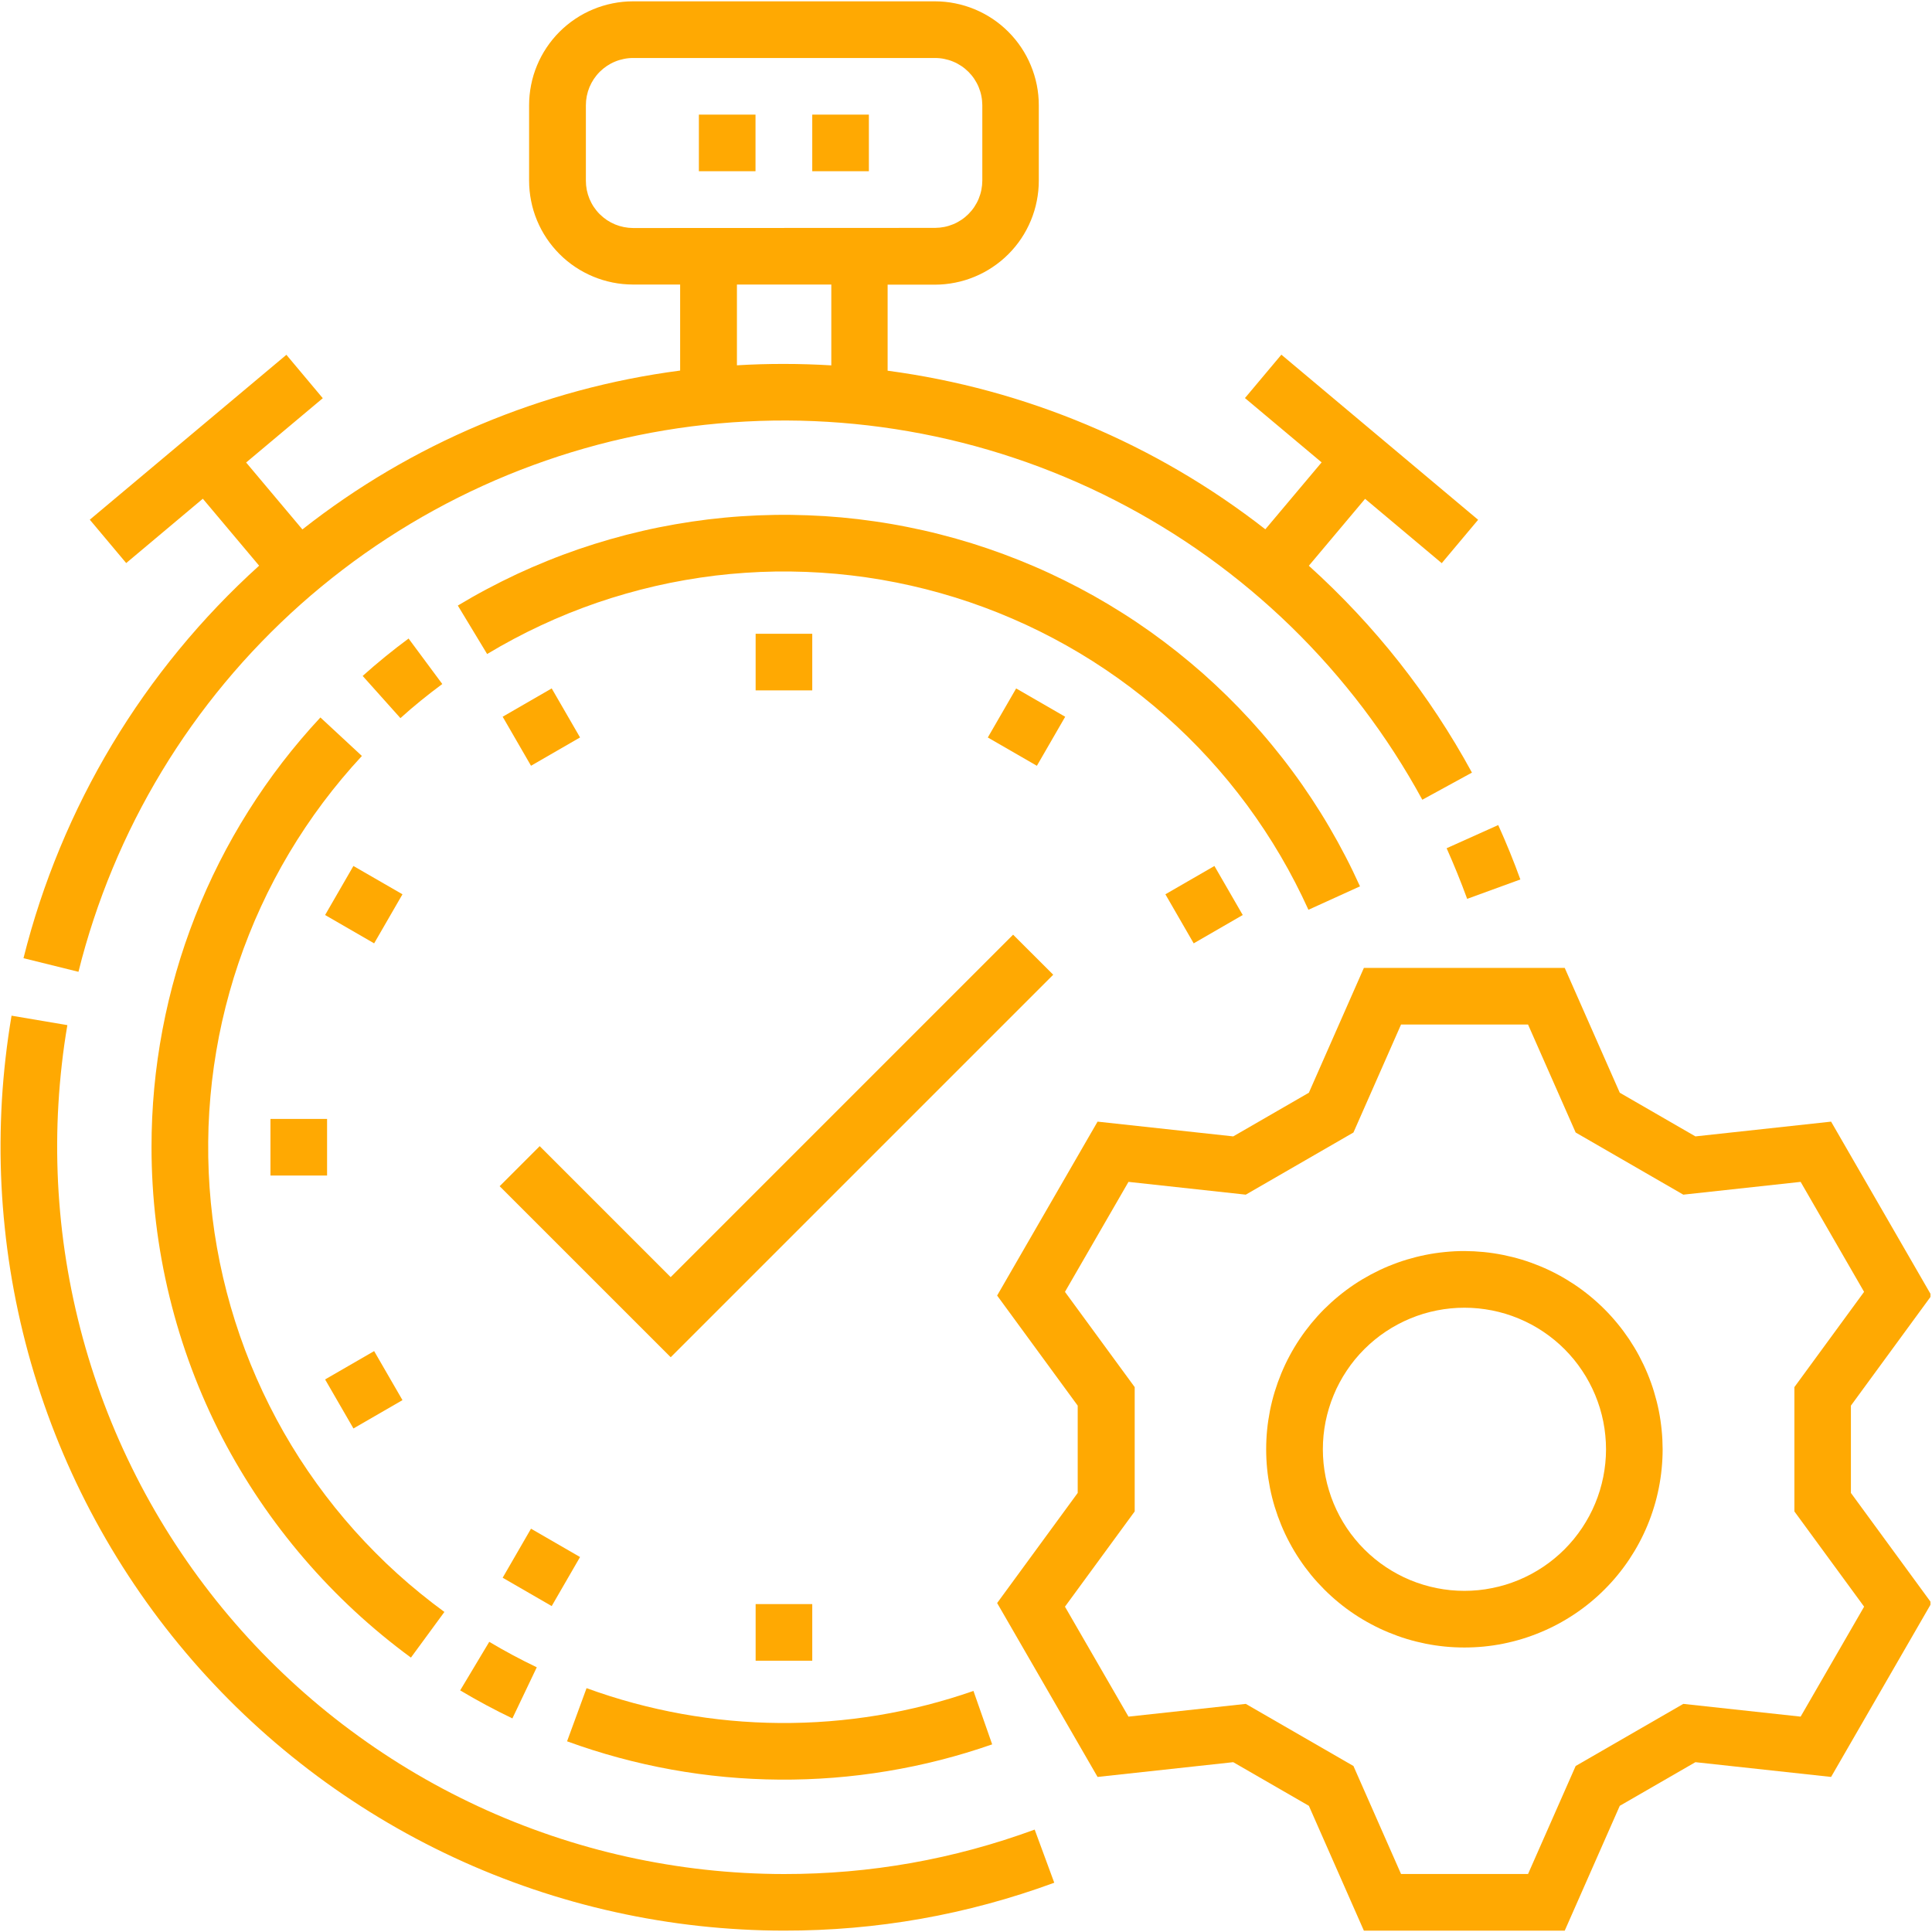 <svg xmlns="http://www.w3.org/2000/svg" xmlns:xlink="http://www.w3.org/1999/xlink" width="300" zoomAndPan="magnify" viewBox="0 0 224.88 225" height="300" preserveAspectRatio="xMidYMid meet" version="1.0"><defs><clipPath id="0aff7bdbe8"><path d="M 0 118 L 123 118 L 123 224.938 L 0 224.938 Z M 0 118 " clip-rule="nonzero"/></clipPath><clipPath id="4695181301"><path d="M 2 0.059 L 173 0.059 L 173 114 L 2 114 Z M 2 0.059 " clip-rule="nonzero"/></clipPath><clipPath id="cba0b0f88e"><path d="M 116 112 L 224.762 112 L 224.762 224.938 L 116 224.938 Z M 116 112 " clip-rule="nonzero"/></clipPath></defs><g clip-path="url(#0aff7bdbe8)"><path fill="#ffa902" d="M 91.238 218.25 C 89.703 218.25 88.172 218.203 86.641 218.121 C 85.109 218.035 83.578 217.91 82.055 217.742 C 80.531 217.574 79.012 217.367 77.496 217.113 C 75.984 216.863 74.48 216.574 72.98 216.242 C 71.484 215.91 69.996 215.539 68.52 215.125 C 67.043 214.711 65.578 214.262 64.125 213.766 C 62.672 213.273 61.234 212.742 59.809 212.172 C 58.387 211.602 56.98 210.996 55.59 210.348 C 54.199 209.699 52.824 209.016 51.473 208.297 C 50.117 207.574 48.785 206.816 47.473 206.023 C 46.16 205.23 44.871 204.398 43.602 203.535 C 42.336 202.672 41.094 201.773 39.875 200.844 C 38.656 199.914 37.461 198.949 36.297 197.953 C 35.129 196.957 33.992 195.93 32.883 194.871 C 31.77 193.812 30.688 192.727 29.637 191.609 C 28.586 190.492 27.566 189.348 26.578 188.176 C 25.586 187.004 24.629 185.805 23.707 184.582 C 22.781 183.359 21.891 182.109 21.035 180.836 C 20.18 179.566 19.355 178.27 18.57 176.953 C 17.785 175.637 17.035 174.301 16.32 172.941 C 15.609 171.582 14.934 170.207 14.293 168.812 C 13.652 167.418 13.055 166.008 12.492 164.582 C 11.93 163.152 11.406 161.711 10.922 160.258 C 10.438 158.801 9.996 157.336 9.59 155.855 C 9.188 154.375 8.824 152.887 8.5 151.387 C 8.176 149.887 7.895 148.379 7.652 146.863 C 7.41 145.352 7.211 143.832 7.051 142.305 C 6.895 140.777 6.777 139.25 6.699 137.719 C 6.625 136.188 6.59 134.652 6.598 133.121 C 6.605 131.586 6.652 130.055 6.746 128.523 C 6.836 126.992 6.969 125.465 7.141 123.941 C 7.312 122.414 7.527 120.898 7.785 119.387 L 1.285 118.285 C 1.008 119.918 0.777 121.555 0.59 123.195 C 0.402 124.84 0.258 126.484 0.16 128.137 C 0.066 129.785 0.012 131.438 0.004 133.09 C -0.004 134.742 0.031 136.395 0.113 138.047 C 0.195 139.699 0.324 141.348 0.496 142.988 C 0.664 144.633 0.883 146.273 1.141 147.906 C 1.402 149.539 1.707 151.164 2.055 152.777 C 2.402 154.395 2.797 156 3.23 157.594 C 3.668 159.188 4.145 160.77 4.668 162.34 C 5.191 163.91 5.754 165.461 6.359 167 C 6.965 168.539 7.613 170.059 8.301 171.562 C 8.988 173.062 9.719 174.547 10.488 176.012 C 11.258 177.473 12.066 178.914 12.914 180.336 C 13.762 181.754 14.645 183.148 15.57 184.52 C 16.492 185.891 17.453 187.238 18.449 188.559 C 19.445 189.875 20.477 191.168 21.543 192.43 C 22.609 193.695 23.707 194.926 24.844 196.129 C 25.977 197.336 27.141 198.508 28.336 199.645 C 29.535 200.785 30.762 201.895 32.02 202.969 C 33.277 204.039 34.562 205.078 35.875 206.082 C 37.188 207.086 38.527 208.055 39.895 208.984 C 41.262 209.914 42.652 210.809 44.066 211.664 C 45.48 212.52 46.918 213.336 48.375 214.113 C 49.836 214.891 51.316 215.629 52.812 216.324 C 54.312 217.023 55.828 217.68 57.363 218.293 C 58.898 218.906 60.449 219.48 62.016 220.012 C 63.582 220.543 65.16 221.027 66.75 221.473 C 68.344 221.918 69.945 222.32 71.562 222.676 C 73.176 223.035 74.797 223.348 76.43 223.617 C 78.059 223.887 79.695 224.113 81.34 224.293 C 82.984 224.473 84.629 224.609 86.281 224.699 C 87.934 224.793 89.582 224.84 91.238 224.84 C 102.062 224.855 112.555 222.996 122.719 219.262 L 120.438 213.074 C 111.012 216.535 101.277 218.262 91.238 218.25 Z M 91.238 218.25 " fill-opacity="1" fill-rule="nonzero"/></g><path fill="#ffa902" d="M 170.805 104.68 L 177 102.422 C 176.23 100.289 175.359 98.156 174.422 96.086 L 168.414 98.785 C 169.277 100.723 170.082 102.699 170.805 104.68 Z M 170.805 104.68 " fill-opacity="1" fill-rule="nonzero"/><g clip-path="url(#4695181301)"><path fill="#ffa902" d="M 2.676 111.59 L 9.078 113.176 C 9.586 111.121 10.176 109.09 10.84 107.082 C 11.504 105.07 12.242 103.09 13.055 101.137 C 13.867 99.18 14.75 97.262 15.707 95.371 C 16.664 93.484 17.691 91.633 18.785 89.824 C 19.879 88.012 21.043 86.246 22.27 84.52 C 23.496 82.797 24.789 81.121 26.141 79.496 C 27.496 77.867 28.906 76.293 30.379 74.773 C 31.852 73.25 33.379 71.785 34.957 70.379 C 36.539 68.973 38.172 67.629 39.855 66.344 C 41.535 65.059 43.266 63.84 45.039 62.684 C 46.812 61.531 48.625 60.441 50.48 59.426 C 52.336 58.406 54.227 57.457 56.152 56.582 C 58.078 55.703 60.035 54.902 62.023 54.172 C 64.008 53.441 66.02 52.785 68.055 52.207 C 70.09 51.625 72.145 51.125 74.219 50.699 C 76.293 50.273 78.379 49.926 80.477 49.656 C 82.578 49.391 84.684 49.199 86.797 49.09 C 88.91 48.977 91.027 48.945 93.141 48.992 C 95.258 49.043 97.367 49.168 99.477 49.375 C 101.582 49.582 103.676 49.867 105.762 50.23 C 107.848 50.594 109.918 51.031 111.969 51.551 C 114.02 52.07 116.051 52.664 118.059 53.336 C 120.066 54.004 122.043 54.75 123.996 55.57 C 125.949 56.387 127.867 57.277 129.75 58.242 C 131.637 59.203 133.48 60.238 135.289 61.34 C 137.098 62.438 138.859 63.605 140.578 64.84 C 142.301 66.074 143.969 67.371 145.594 68.73 C 147.215 70.09 148.785 71.504 150.301 72.98 C 151.816 74.457 153.277 75.992 154.68 77.578 C 156.078 79.164 157.418 80.797 158.699 82.484 C 159.977 84.172 161.191 85.902 162.34 87.68 C 163.488 89.457 164.57 91.277 165.582 93.137 L 171.363 89.977 C 166.398 80.867 160.066 72.84 152.367 65.887 L 158.918 58.094 L 167.844 65.586 L 172.082 60.535 L 149.168 41.305 L 144.926 46.359 L 153.855 53.848 L 147.301 61.641 C 140.918 56.664 133.996 52.609 126.535 49.477 C 119.074 46.344 111.332 44.242 103.312 43.172 L 103.312 33.152 L 108.809 33.152 C 109.602 33.152 110.391 33.074 111.172 32.918 C 111.949 32.766 112.707 32.535 113.441 32.23 C 114.176 31.926 114.875 31.555 115.535 31.109 C 116.199 30.668 116.809 30.168 117.371 29.605 C 117.934 29.043 118.438 28.43 118.879 27.77 C 119.32 27.109 119.691 26.41 119.996 25.676 C 120.301 24.941 120.531 24.184 120.684 23.402 C 120.84 22.625 120.918 21.836 120.918 21.043 L 120.918 12.25 C 120.918 11.457 120.84 10.672 120.684 9.891 C 120.527 9.113 120.297 8.359 119.992 7.625 C 119.691 6.891 119.316 6.195 118.875 5.535 C 118.434 4.875 117.934 4.266 117.371 3.703 C 116.812 3.141 116.199 2.641 115.543 2.199 C 114.883 1.758 114.184 1.387 113.453 1.082 C 112.719 0.777 111.965 0.547 111.184 0.391 C 110.406 0.234 109.621 0.156 108.828 0.156 L 73.652 0.156 C 72.855 0.156 72.07 0.234 71.293 0.391 C 70.516 0.547 69.758 0.777 69.023 1.082 C 68.293 1.383 67.594 1.758 66.934 2.199 C 66.273 2.641 65.664 3.141 65.102 3.703 C 64.543 4.262 64.039 4.875 63.598 5.535 C 63.156 6.195 62.785 6.891 62.48 7.625 C 62.176 8.355 61.945 9.113 61.793 9.891 C 61.637 10.672 61.559 11.457 61.559 12.25 L 61.559 21.043 C 61.559 21.836 61.637 22.621 61.793 23.398 C 61.945 24.18 62.176 24.934 62.48 25.668 C 62.785 26.402 63.156 27.098 63.598 27.758 C 64.039 28.418 64.543 29.027 65.102 29.59 C 65.664 30.152 66.273 30.652 66.934 31.094 C 67.594 31.535 68.293 31.906 69.023 32.211 C 69.758 32.516 70.516 32.746 71.293 32.902 C 72.07 33.059 72.855 33.133 73.652 33.137 L 79.148 33.137 L 79.148 43.156 C 71.117 44.207 63.371 46.301 55.902 49.438 C 48.438 52.578 41.523 56.652 35.156 61.656 L 28.605 53.863 L 37.531 46.375 L 33.293 41.32 L 10.398 60.523 L 14.637 65.574 L 23.562 58.082 L 30.117 65.879 C 26.766 68.91 23.656 72.168 20.789 75.656 C 17.922 79.145 15.324 82.824 13 86.695 C 10.676 90.566 8.648 94.59 6.918 98.762 C 5.188 102.934 3.773 107.207 2.676 111.59 Z M 96.754 42.551 C 94.93 42.441 93.098 42.383 91.258 42.383 C 89.418 42.379 87.586 42.434 85.762 42.543 L 85.762 33.137 L 96.754 33.137 Z M 73.668 26.555 C 73.305 26.551 72.949 26.516 72.594 26.445 C 72.242 26.375 71.898 26.27 71.562 26.133 C 71.23 25.992 70.914 25.824 70.613 25.625 C 70.316 25.422 70.039 25.195 69.781 24.941 C 69.527 24.688 69.301 24.41 69.098 24.109 C 68.898 23.809 68.73 23.492 68.59 23.16 C 68.453 22.824 68.348 22.48 68.277 22.129 C 68.207 21.773 68.172 21.418 68.172 21.059 L 68.172 12.25 C 68.172 11.891 68.207 11.531 68.277 11.18 C 68.348 10.824 68.453 10.48 68.59 10.148 C 68.73 9.816 68.898 9.5 69.098 9.199 C 69.301 8.898 69.527 8.621 69.781 8.367 C 70.039 8.113 70.316 7.883 70.613 7.684 C 70.914 7.484 71.23 7.312 71.562 7.176 C 71.898 7.035 72.242 6.934 72.594 6.863 C 72.949 6.789 73.305 6.754 73.668 6.754 L 108.844 6.754 C 109.203 6.754 109.559 6.789 109.914 6.863 C 110.27 6.934 110.609 7.035 110.945 7.176 C 111.277 7.312 111.594 7.484 111.895 7.684 C 112.195 7.883 112.473 8.113 112.727 8.367 C 112.98 8.621 113.211 8.898 113.41 9.199 C 113.609 9.5 113.781 9.816 113.918 10.148 C 114.055 10.48 114.16 10.824 114.23 11.18 C 114.301 11.531 114.336 11.891 114.34 12.25 L 114.34 21.043 C 114.336 21.402 114.301 21.758 114.23 22.113 C 114.16 22.469 114.055 22.809 113.918 23.145 C 113.781 23.477 113.609 23.793 113.41 24.094 C 113.211 24.395 112.98 24.672 112.727 24.926 C 112.473 25.18 112.195 25.41 111.895 25.609 C 111.594 25.809 111.277 25.98 110.945 26.117 C 110.609 26.254 110.27 26.359 109.914 26.43 C 109.559 26.5 109.203 26.535 108.844 26.539 Z M 73.668 26.555 " fill-opacity="1" fill-rule="nonzero"/></g><g clip-path="url(#cba0b0f88e)"><path fill="#ffa902" d="M 215.496 163.699 L 224.879 150.879 L 213.188 130.625 L 197.387 132.344 L 188.578 127.258 L 182.168 112.723 L 158.777 112.723 L 152.371 127.258 L 143.562 132.344 L 127.762 130.625 L 116.066 150.879 L 125.449 163.699 L 125.449 173.867 L 116.066 186.688 L 127.762 206.941 L 143.562 205.223 L 152.371 210.305 L 158.777 224.844 L 182.168 224.844 L 188.578 210.305 L 197.387 205.223 L 213.188 206.941 L 224.879 186.688 L 215.496 173.867 Z M 217.035 187.113 L 209.641 199.918 L 195.977 198.434 L 183.441 205.668 L 177.895 218.246 L 163.105 218.246 L 157.562 205.668 L 145.023 198.434 L 131.363 199.918 L 123.965 187.113 L 132.086 176.02 L 132.086 161.543 L 123.965 150.449 L 131.363 137.641 L 145.023 139.129 L 157.562 131.891 L 163.105 119.316 L 177.895 119.316 L 183.441 131.891 L 195.977 139.129 L 209.641 137.641 L 217.031 150.449 L 208.914 161.543 L 208.914 176.02 Z M 217.035 187.113 " fill-opacity="1" fill-rule="nonzero"/></g><path fill="#ffa902" d="M 170.484 145.695 C 169.727 145.695 168.973 145.734 168.223 145.809 C 167.469 145.883 166.723 145.992 165.98 146.141 C 165.238 146.289 164.504 146.473 163.781 146.691 C 163.059 146.91 162.348 147.164 161.648 147.453 C 160.949 147.742 160.27 148.066 159.602 148.422 C 158.934 148.781 158.285 149.168 157.656 149.586 C 157.027 150.008 156.422 150.457 155.84 150.938 C 155.254 151.418 154.695 151.926 154.16 152.457 C 153.625 152.992 153.117 153.555 152.637 154.137 C 152.16 154.723 151.707 155.328 151.289 155.957 C 150.867 156.586 150.48 157.234 150.125 157.898 C 149.766 158.566 149.445 159.25 149.156 159.949 C 148.867 160.648 148.613 161.359 148.391 162.082 C 148.172 162.805 147.988 163.539 147.84 164.277 C 147.695 165.02 147.582 165.766 147.508 166.52 C 147.434 167.273 147.398 168.027 147.398 168.781 C 147.398 169.539 147.434 170.293 147.508 171.047 C 147.582 171.797 147.695 172.547 147.84 173.285 C 147.988 174.027 148.172 174.762 148.391 175.484 C 148.613 176.207 148.867 176.918 149.156 177.617 C 149.445 178.316 149.766 179 150.125 179.664 C 150.48 180.332 150.867 180.98 151.289 181.609 C 151.707 182.238 152.16 182.844 152.637 183.43 C 153.117 184.012 153.625 184.57 154.16 185.105 C 154.695 185.641 155.254 186.148 155.84 186.629 C 156.422 187.109 157.027 187.559 157.656 187.977 C 158.285 188.398 158.934 188.785 159.602 189.141 C 160.27 189.5 160.949 189.82 161.648 190.109 C 162.348 190.398 163.059 190.656 163.781 190.875 C 164.504 191.094 165.238 191.277 165.98 191.426 C 166.723 191.574 167.469 191.684 168.223 191.758 C 168.973 191.832 169.727 191.867 170.484 191.867 C 171.238 191.867 171.996 191.832 172.746 191.758 C 173.5 191.684 174.246 191.574 174.988 191.426 C 175.73 191.277 176.461 191.094 177.184 190.875 C 177.91 190.656 178.621 190.398 179.316 190.109 C 180.016 189.82 180.699 189.5 181.367 189.141 C 182.031 188.785 182.68 188.398 183.309 187.977 C 183.938 187.559 184.543 187.109 185.129 186.629 C 185.715 186.148 186.273 185.641 186.809 185.105 C 187.344 184.57 187.852 184.012 188.328 183.43 C 188.809 182.844 189.258 182.238 189.68 181.609 C 190.098 180.98 190.488 180.332 190.844 179.664 C 191.199 179 191.523 178.316 191.812 177.617 C 192.102 176.918 192.355 176.207 192.574 175.484 C 192.797 174.762 192.977 174.027 193.125 173.285 C 193.273 172.547 193.383 171.797 193.457 171.047 C 193.531 170.293 193.57 169.539 193.57 168.781 C 193.566 168.027 193.531 167.273 193.453 166.52 C 193.379 165.77 193.27 165.023 193.121 164.281 C 192.973 163.539 192.785 162.809 192.566 162.086 C 192.348 161.363 192.094 160.652 191.801 159.953 C 191.512 159.258 191.188 158.574 190.832 157.906 C 190.477 157.242 190.086 156.594 189.668 155.965 C 189.246 155.34 188.797 154.73 188.316 154.148 C 187.836 153.562 187.332 153.004 186.797 152.469 C 186.262 151.934 185.703 151.43 185.117 150.949 C 184.535 150.469 183.93 150.02 183.301 149.598 C 182.672 149.18 182.023 148.789 181.359 148.434 C 180.691 148.078 180.012 147.754 179.312 147.465 C 178.613 147.176 177.902 146.918 177.18 146.699 C 176.457 146.48 175.727 146.297 174.984 146.148 C 174.242 146 173.496 145.887 172.746 145.812 C 171.992 145.738 171.238 145.699 170.484 145.695 Z M 170.484 185.27 C 169.945 185.27 169.406 185.242 168.867 185.191 C 168.332 185.137 167.797 185.059 167.266 184.953 C 166.738 184.848 166.215 184.715 165.699 184.559 C 165.18 184.402 164.672 184.223 164.176 184.016 C 163.676 183.809 163.188 183.578 162.711 183.32 C 162.238 183.066 161.773 182.789 161.324 182.488 C 160.875 182.191 160.441 181.867 160.027 181.527 C 159.609 181.184 159.207 180.82 158.828 180.438 C 158.445 180.059 158.082 179.656 157.742 179.238 C 157.398 178.824 157.078 178.391 156.777 177.941 C 156.477 177.492 156.199 177.027 155.945 176.551 C 155.691 176.074 155.461 175.59 155.254 175.09 C 155.047 174.59 154.867 174.082 154.711 173.566 C 154.551 173.051 154.422 172.527 154.316 171.996 C 154.211 171.469 154.133 170.934 154.078 170.395 C 154.027 169.859 154 169.32 154 168.781 C 154 168.238 154.027 167.703 154.078 167.164 C 154.133 166.625 154.211 166.094 154.316 165.562 C 154.422 165.035 154.555 164.512 154.711 163.996 C 154.867 163.477 155.051 162.969 155.258 162.473 C 155.461 161.973 155.691 161.484 155.949 161.008 C 156.203 160.531 156.48 160.07 156.781 159.621 C 157.078 159.172 157.402 158.738 157.742 158.32 C 158.086 157.902 158.449 157.504 158.832 157.121 C 159.211 156.742 159.613 156.379 160.031 156.035 C 160.445 155.695 160.879 155.371 161.328 155.074 C 161.777 154.773 162.242 154.496 162.719 154.242 C 163.191 153.988 163.68 153.758 164.18 153.551 C 164.68 153.344 165.188 153.16 165.703 153.004 C 166.219 152.848 166.742 152.719 167.273 152.613 C 167.801 152.508 168.336 152.426 168.875 152.375 C 169.41 152.32 169.949 152.297 170.488 152.297 C 171.027 152.297 171.566 152.32 172.105 152.375 C 172.641 152.43 173.176 152.508 173.707 152.613 C 174.234 152.719 174.758 152.848 175.273 153.004 C 175.793 153.164 176.301 153.344 176.797 153.551 C 177.297 153.758 177.785 153.988 178.262 154.242 C 178.738 154.496 179.199 154.773 179.648 155.074 C 180.098 155.375 180.531 155.695 180.949 156.039 C 181.363 156.379 181.766 156.742 182.148 157.125 C 182.527 157.508 182.891 157.906 183.234 158.324 C 183.574 158.742 183.898 159.176 184.195 159.625 C 184.496 160.07 184.773 160.535 185.027 161.012 C 185.281 161.488 185.516 161.977 185.719 162.473 C 185.926 162.973 186.109 163.48 186.266 163.996 C 186.422 164.516 186.555 165.035 186.66 165.566 C 186.766 166.098 186.844 166.629 186.895 167.168 C 186.949 167.703 186.977 168.242 186.977 168.781 C 186.977 169.324 186.949 169.859 186.895 170.398 C 186.84 170.938 186.762 171.469 186.656 172 C 186.551 172.527 186.418 173.051 186.262 173.566 C 186.105 174.086 185.922 174.59 185.715 175.09 C 185.508 175.59 185.277 176.078 185.023 176.551 C 184.766 177.027 184.488 177.492 184.191 177.938 C 183.891 178.387 183.566 178.82 183.227 179.238 C 182.883 179.656 182.52 180.055 182.141 180.438 C 181.758 180.82 181.359 181.18 180.941 181.523 C 180.523 181.867 180.09 182.188 179.641 182.488 C 179.191 182.789 178.73 183.062 178.254 183.32 C 177.777 183.574 177.289 183.805 176.793 184.012 C 176.293 184.219 175.785 184.398 175.27 184.559 C 174.754 184.715 174.23 184.844 173.699 184.949 C 173.172 185.059 172.637 185.137 172.098 185.191 C 171.562 185.242 171.023 185.27 170.484 185.27 Z M 170.484 185.27 " fill-opacity="1" fill-rule="nonzero"/><path fill="#ffa902" d="M 17.586 133.605 C 17.59 139.496 18.285 145.301 19.68 151.02 C 21.074 156.742 23.125 162.215 25.828 167.445 C 28.465 172.496 31.637 177.184 35.344 181.504 C 39.055 185.828 43.207 189.672 47.797 193.043 L 51.695 187.727 C 50.742 187.031 49.809 186.312 48.895 185.566 C 47.98 184.824 47.086 184.059 46.211 183.266 C 45.336 182.477 44.484 181.66 43.656 180.824 C 42.824 179.988 42.016 179.133 41.23 178.254 C 40.445 177.375 39.684 176.477 38.945 175.559 C 38.207 174.641 37.492 173.699 36.805 172.746 C 36.113 171.789 35.453 170.812 34.812 169.824 C 34.176 168.832 33.566 167.824 32.98 166.801 C 32.398 165.777 31.84 164.738 31.312 163.684 C 30.781 162.629 30.281 161.562 29.809 160.484 C 29.336 159.406 28.891 158.312 28.477 157.211 C 28.062 156.105 27.676 154.992 27.32 153.871 C 26.961 152.746 26.637 151.613 26.34 150.473 C 26.043 149.332 25.777 148.188 25.539 147.031 C 25.305 145.875 25.098 144.715 24.922 143.551 C 24.75 142.383 24.605 141.215 24.492 140.043 C 24.379 138.867 24.297 137.691 24.246 136.516 C 24.195 135.34 24.176 134.16 24.188 132.98 C 24.195 131.801 24.238 130.625 24.312 129.449 C 24.387 128.273 24.492 127.098 24.625 125.93 C 24.762 124.758 24.926 123.59 25.125 122.43 C 25.32 121.266 25.547 120.109 25.805 118.961 C 26.066 117.809 26.352 116.668 26.672 115.531 C 26.988 114.398 27.336 113.273 27.715 112.156 C 28.094 111.039 28.5 109.934 28.938 108.84 C 29.371 107.742 29.836 106.66 30.332 105.59 C 30.824 104.52 31.344 103.461 31.895 102.418 C 32.441 101.375 33.02 100.348 33.621 99.336 C 34.227 98.324 34.855 97.328 35.512 96.348 C 36.168 95.371 36.848 94.406 37.555 93.465 C 38.262 92.523 38.992 91.598 39.75 90.691 C 40.504 89.789 41.285 88.902 42.086 88.039 L 37.254 83.555 C 34.117 86.922 31.324 90.555 28.871 94.449 C 26.418 98.344 24.352 102.43 22.668 106.715 C 20.984 110.996 19.719 115.398 18.863 119.922 C 18.008 124.441 17.582 129.004 17.586 133.605 Z M 17.586 133.605 " fill-opacity="1" fill-rule="nonzero"/><path fill="#ffa902" d="M 47.523 74.363 C 45.684 75.723 43.883 77.191 42.176 78.719 L 46.574 83.633 C 48.113 82.238 49.77 80.902 51.449 79.66 Z M 47.523 74.363 " fill-opacity="1" fill-rule="nonzero"/><path fill="#ffa902" d="M 115.488 203.148 L 113.309 196.926 C 109.684 198.188 105.977 199.133 102.191 199.762 C 98.402 200.387 94.59 200.688 90.754 200.66 C 86.914 200.633 83.105 200.277 79.328 199.598 C 75.551 198.914 71.859 197.918 68.25 196.602 L 65.98 202.793 C 69.945 204.238 74 205.336 78.152 206.086 C 82.301 206.836 86.484 207.223 90.703 207.254 C 94.922 207.285 99.109 206.957 103.27 206.266 C 107.434 205.578 111.504 204.539 115.488 203.148 Z M 115.488 203.148 " fill-opacity="1" fill-rule="nonzero"/><path fill="#ffa902" d="M 158.324 103.223 C 157.789 102.043 157.227 100.875 156.629 99.727 C 156.035 98.578 155.41 97.445 154.754 96.328 C 154.102 95.211 153.414 94.109 152.703 93.031 C 151.988 91.949 151.25 90.887 150.48 89.848 C 149.711 88.805 148.914 87.785 148.09 86.785 C 147.27 85.785 146.418 84.809 145.547 83.852 C 144.672 82.898 143.77 81.965 142.848 81.059 C 141.926 80.152 140.977 79.27 140.008 78.41 C 139.035 77.555 138.043 76.723 137.031 75.918 C 136.016 75.113 134.98 74.336 133.926 73.582 C 132.871 72.832 131.797 72.109 130.703 71.418 C 129.609 70.723 128.5 70.059 127.371 69.422 C 126.242 68.789 125.098 68.184 123.938 67.609 C 122.777 67.035 121.602 66.488 120.414 65.977 C 119.227 65.465 118.023 64.984 116.809 64.535 C 115.594 64.086 114.371 63.668 113.133 63.281 C 111.898 62.898 110.652 62.547 109.395 62.227 C 108.141 61.906 106.879 61.621 105.609 61.371 C 104.34 61.117 103.062 60.898 101.781 60.715 C 100.5 60.527 99.215 60.375 97.926 60.258 C 96.637 60.141 95.344 60.059 94.051 60.012 C 92.754 59.961 91.461 59.945 90.168 59.965 C 88.871 59.984 87.578 60.039 86.285 60.125 C 84.996 60.211 83.707 60.336 82.422 60.488 C 81.137 60.645 79.855 60.836 78.578 61.059 C 77.305 61.281 76.035 61.535 74.773 61.828 C 73.512 62.117 72.258 62.441 71.012 62.797 C 69.77 63.152 68.531 63.543 67.309 63.961 C 66.086 64.383 64.871 64.836 63.672 65.324 C 62.469 65.809 61.285 66.324 60.109 66.871 C 58.938 67.422 57.781 68 56.637 68.609 C 55.492 69.215 54.367 69.855 53.258 70.523 L 56.672 76.168 C 57.68 75.562 58.703 74.98 59.746 74.426 C 60.785 73.871 61.84 73.344 62.906 72.848 C 63.977 72.348 65.059 71.875 66.148 71.434 C 67.242 70.992 68.348 70.582 69.461 70.195 C 70.578 69.812 71.699 69.461 72.836 69.137 C 73.969 68.812 75.109 68.52 76.258 68.254 C 77.406 67.988 78.562 67.758 79.723 67.555 C 80.883 67.352 82.051 67.18 83.223 67.035 C 84.391 66.895 85.566 66.785 86.742 66.707 C 87.918 66.625 89.094 66.578 90.273 66.559 C 91.453 66.543 92.629 66.559 93.809 66.602 C 94.988 66.648 96.164 66.723 97.336 66.828 C 98.512 66.938 99.68 67.074 100.848 67.242 C 102.016 67.41 103.176 67.609 104.332 67.84 C 105.488 68.07 106.637 68.332 107.781 68.621 C 108.922 68.914 110.059 69.234 111.184 69.582 C 112.309 69.934 113.426 70.312 114.531 70.723 C 115.637 71.133 116.73 71.57 117.812 72.039 C 118.895 72.504 119.965 73 121.02 73.523 C 122.074 74.047 123.117 74.598 124.145 75.176 C 125.172 75.754 126.184 76.359 127.18 76.992 C 128.172 77.625 129.152 78.281 130.113 78.965 C 131.074 79.648 132.016 80.359 132.938 81.09 C 133.859 81.824 134.766 82.582 135.648 83.363 C 136.531 84.145 137.391 84.945 138.234 85.773 C 139.074 86.598 139.891 87.445 140.688 88.316 C 141.484 89.188 142.258 90.078 143.008 90.988 C 143.754 91.898 144.48 92.828 145.18 93.773 C 145.879 94.723 146.555 95.691 147.203 96.676 C 147.852 97.66 148.477 98.66 149.07 99.676 C 149.668 100.691 150.238 101.727 150.777 102.773 C 151.32 103.82 151.832 104.879 152.32 105.953 Z M 158.324 103.223 " fill-opacity="1" fill-rule="nonzero"/><path fill="#ffa902" d="M 53.531 196.863 C 55.504 198.039 57.547 199.137 59.613 200.125 L 62.453 194.172 C 60.574 193.273 58.711 192.277 56.918 191.207 Z M 53.531 196.863 " fill-opacity="1" fill-rule="nonzero"/><path fill="#ffa902" d="M 117.926 108.852 L 78.047 148.734 L 62.793 133.48 L 58.129 138.145 L 78.051 158.062 L 122.598 113.516 Z M 117.926 108.852 " fill-opacity="1" fill-rule="nonzero"/><path fill="#ffa902" d="M 81.332 13.348 L 87.926 13.348 L 87.926 19.941 L 81.332 19.941 Z M 81.332 13.348 " fill-opacity="1" fill-rule="nonzero"/><path fill="#ffa902" d="M 94.535 13.348 L 101.129 13.348 L 101.129 19.941 L 94.535 19.941 Z M 94.535 13.348 " fill-opacity="1" fill-rule="nonzero"/><path fill="#ffa902" d="M 87.941 73.809 L 94.535 73.809 L 94.535 80.402 L 87.941 80.402 Z M 87.941 73.809 " fill-opacity="1" fill-rule="nonzero"/><path fill="#ffa902" d="M 87.941 186.812 L 94.535 186.812 L 94.535 193.406 L 87.941 193.406 Z M 87.941 186.812 " fill-opacity="1" fill-rule="nonzero"/><path fill="#ffa902" d="M 58.48 83.469 L 64.191 80.172 L 67.492 85.883 L 61.781 89.18 Z M 58.48 83.469 " fill-opacity="1" fill-rule="nonzero"/><path fill="#ffa902" d="M 37.801 106.562 L 41.098 100.852 L 46.812 104.148 L 43.512 109.863 Z M 37.801 106.562 " fill-opacity="1" fill-rule="nonzero"/><path fill="#ffa902" d="M 135.66 104.148 L 141.371 100.852 L 144.668 106.562 L 138.957 109.863 Z M 135.66 104.148 " fill-opacity="1" fill-rule="nonzero"/><path fill="#ffa902" d="M 31.438 130.309 L 38.031 130.309 L 38.031 136.902 L 31.438 136.902 Z M 31.438 130.309 " fill-opacity="1" fill-rule="nonzero"/><path fill="#ffa902" d="M 37.801 160.648 L 43.512 157.348 L 46.812 163.059 L 41.102 166.359 Z M 37.801 160.648 " fill-opacity="1" fill-rule="nonzero"/><path fill="#ffa902" d="M 58.48 183.742 L 61.781 178.031 L 67.492 181.332 L 64.191 187.043 Z M 58.48 183.742 " fill-opacity="1" fill-rule="nonzero"/><path fill="#ffa902" d="M 114.98 85.887 L 118.281 80.176 L 123.992 83.473 L 120.695 89.184 Z M 114.98 85.887 " fill-opacity="1" fill-rule="nonzero"/></svg>